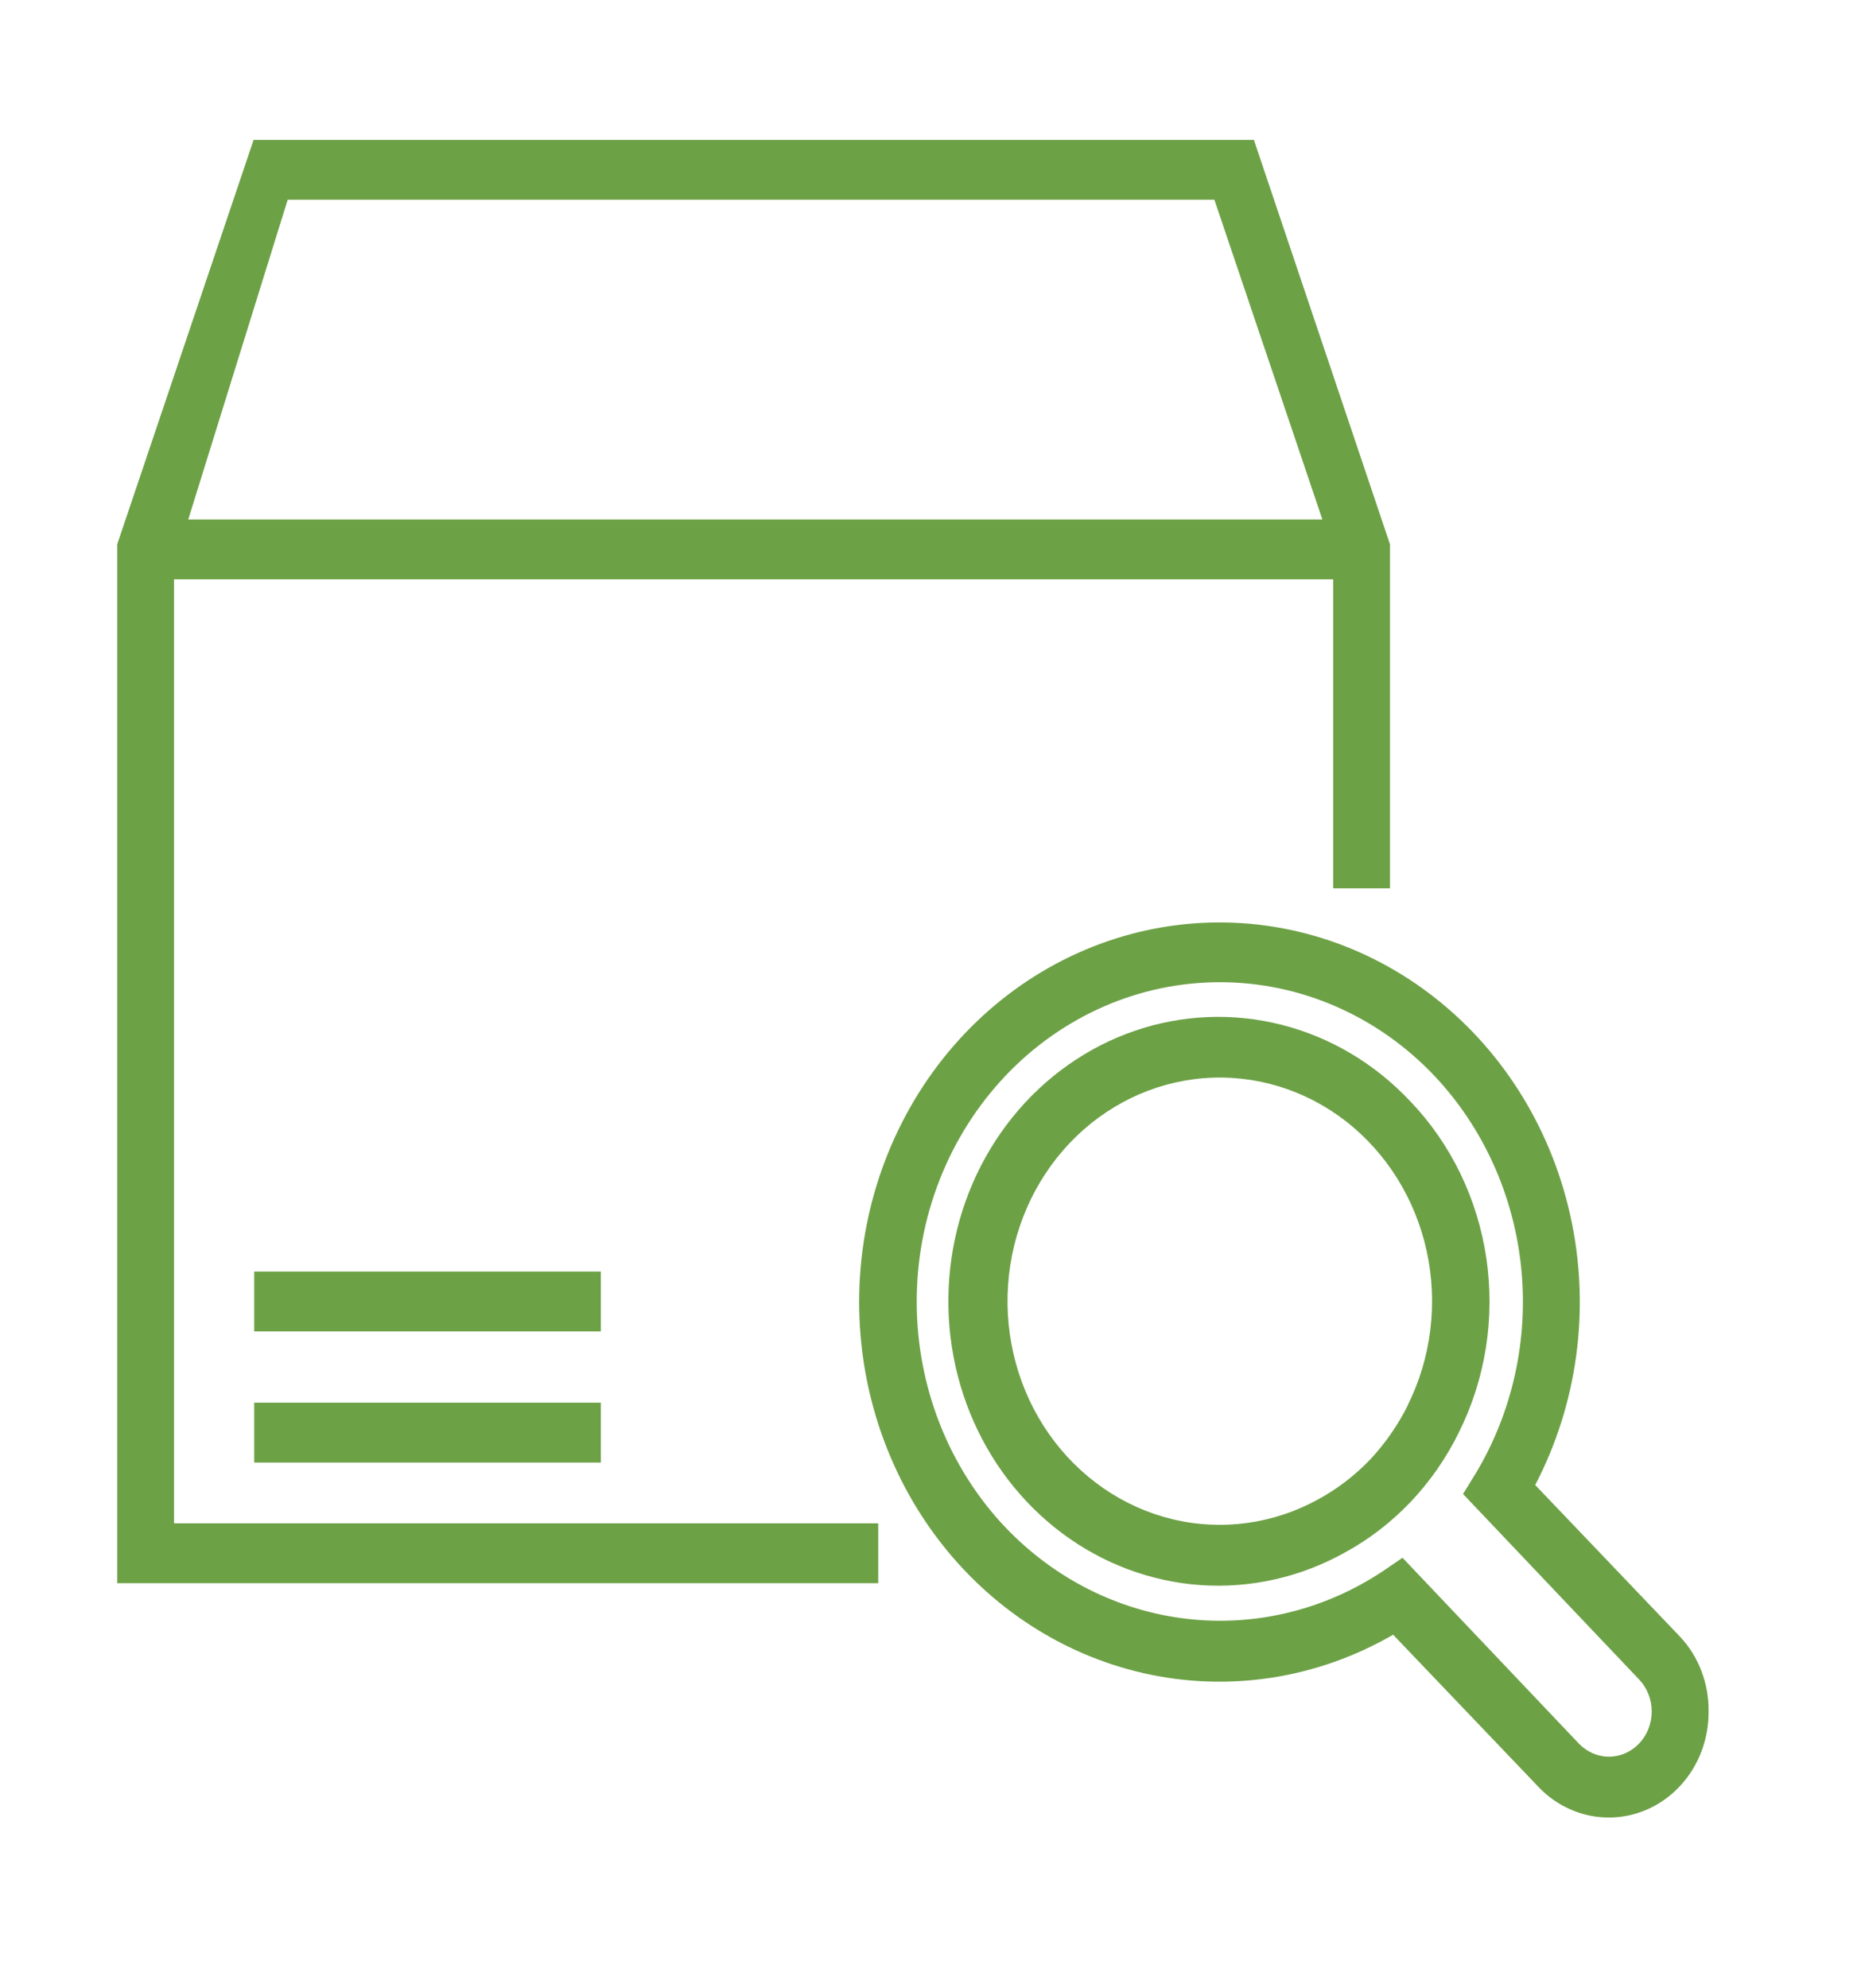 <svg width="44" height="47" viewBox="0 0 44 47" fill="none" xmlns="http://www.w3.org/2000/svg">
<path d="M4.115 13.695H13.521H17.831H19.973H22.114H31.52V20.998H32.864V12.867L29.646 3.306H5.996L2.771 12.867V37.424H20.764V36.008H4.115V13.695ZM28.712 4.721L31.265 12.279H4.451L6.802 4.721H28.712Z" fill="#6DA146"/>
<path d="M36.297 35.102C37.286 33.209 37.593 31.003 37.161 28.891C36.73 26.778 35.589 24.9 33.948 23.603C32.308 22.305 30.278 21.674 28.231 21.827C26.185 21.98 24.259 22.905 22.808 24.433C21.358 25.961 20.479 27.989 20.334 30.145C20.19 32.3 20.788 34.439 22.02 36.167C23.252 37.895 25.035 39.096 27.041 39.551C29.046 40.005 31.14 39.682 32.938 38.641L36.365 42.229C36.694 42.579 37.116 42.817 37.575 42.914C38.033 43.011 38.509 42.962 38.942 42.773C39.374 42.584 39.743 42.263 40.002 41.853C40.261 41.442 40.398 40.96 40.396 40.467C40.402 40.139 40.346 39.812 40.23 39.507C40.115 39.202 39.943 38.924 39.724 38.691L36.297 35.102ZM38.757 41.21C38.663 41.309 38.551 41.388 38.429 41.442C38.306 41.496 38.174 41.524 38.041 41.524C37.908 41.524 37.776 41.496 37.653 41.442C37.531 41.388 37.419 41.309 37.325 41.21L33.16 36.822L32.703 37.134C31.324 38.053 29.69 38.453 28.068 38.266C26.446 38.08 24.932 37.319 23.774 36.107C22.429 34.691 21.674 32.771 21.674 30.768C21.674 29.776 21.859 28.794 22.22 27.878C22.58 26.962 23.108 26.13 23.774 25.428C24.439 24.727 25.23 24.171 26.1 23.791C26.969 23.412 27.902 23.217 28.843 23.217C30.744 23.217 32.568 24.012 33.912 25.428C35.063 26.647 35.787 28.242 35.964 29.951C36.141 31.66 35.761 33.382 34.887 34.834L34.591 35.315L38.757 39.703C38.946 39.903 39.052 40.174 39.052 40.456C39.052 40.739 38.946 41.01 38.757 41.21Z" fill="#6DA146"/>
<path d="M33.341 26.03C32.509 25.144 31.459 24.519 30.309 24.226C29.159 23.932 27.954 23.981 26.829 24.366C25.704 24.752 24.703 25.46 23.937 26.411C23.172 27.361 22.672 28.517 22.495 29.749C22.317 30.982 22.468 32.242 22.93 33.389C23.393 34.536 24.15 35.525 25.115 36.245C26.081 36.966 27.218 37.389 28.398 37.469C29.579 37.548 30.758 37.28 31.803 36.695C32.955 36.066 33.893 35.077 34.49 33.864C35.121 32.601 35.35 31.158 35.143 29.747C34.936 28.337 34.305 27.034 33.341 26.03ZM33.281 33.227C33.046 33.695 32.747 34.124 32.394 34.501C32.035 34.875 31.625 35.19 31.178 35.435C30.115 36.024 28.887 36.193 27.717 35.91C26.547 35.627 25.512 34.911 24.799 33.893C24.087 32.875 23.745 31.621 23.835 30.36C23.925 29.099 24.442 27.914 25.291 27.019C26.14 26.125 27.265 25.581 28.463 25.486C29.66 25.391 30.85 25.751 31.817 26.501C32.784 27.252 33.463 28.342 33.732 29.575C34 30.808 33.84 32.101 33.281 33.22V33.227Z" fill="#6DA146"/>
<path d="M14.206 33.156H6.01V34.572H14.206V33.156Z" fill="#6DA146"/>
<path d="M14.206 30.057H6.01V31.472H14.206V30.057Z" fill="#6DA146"/>
</svg>

